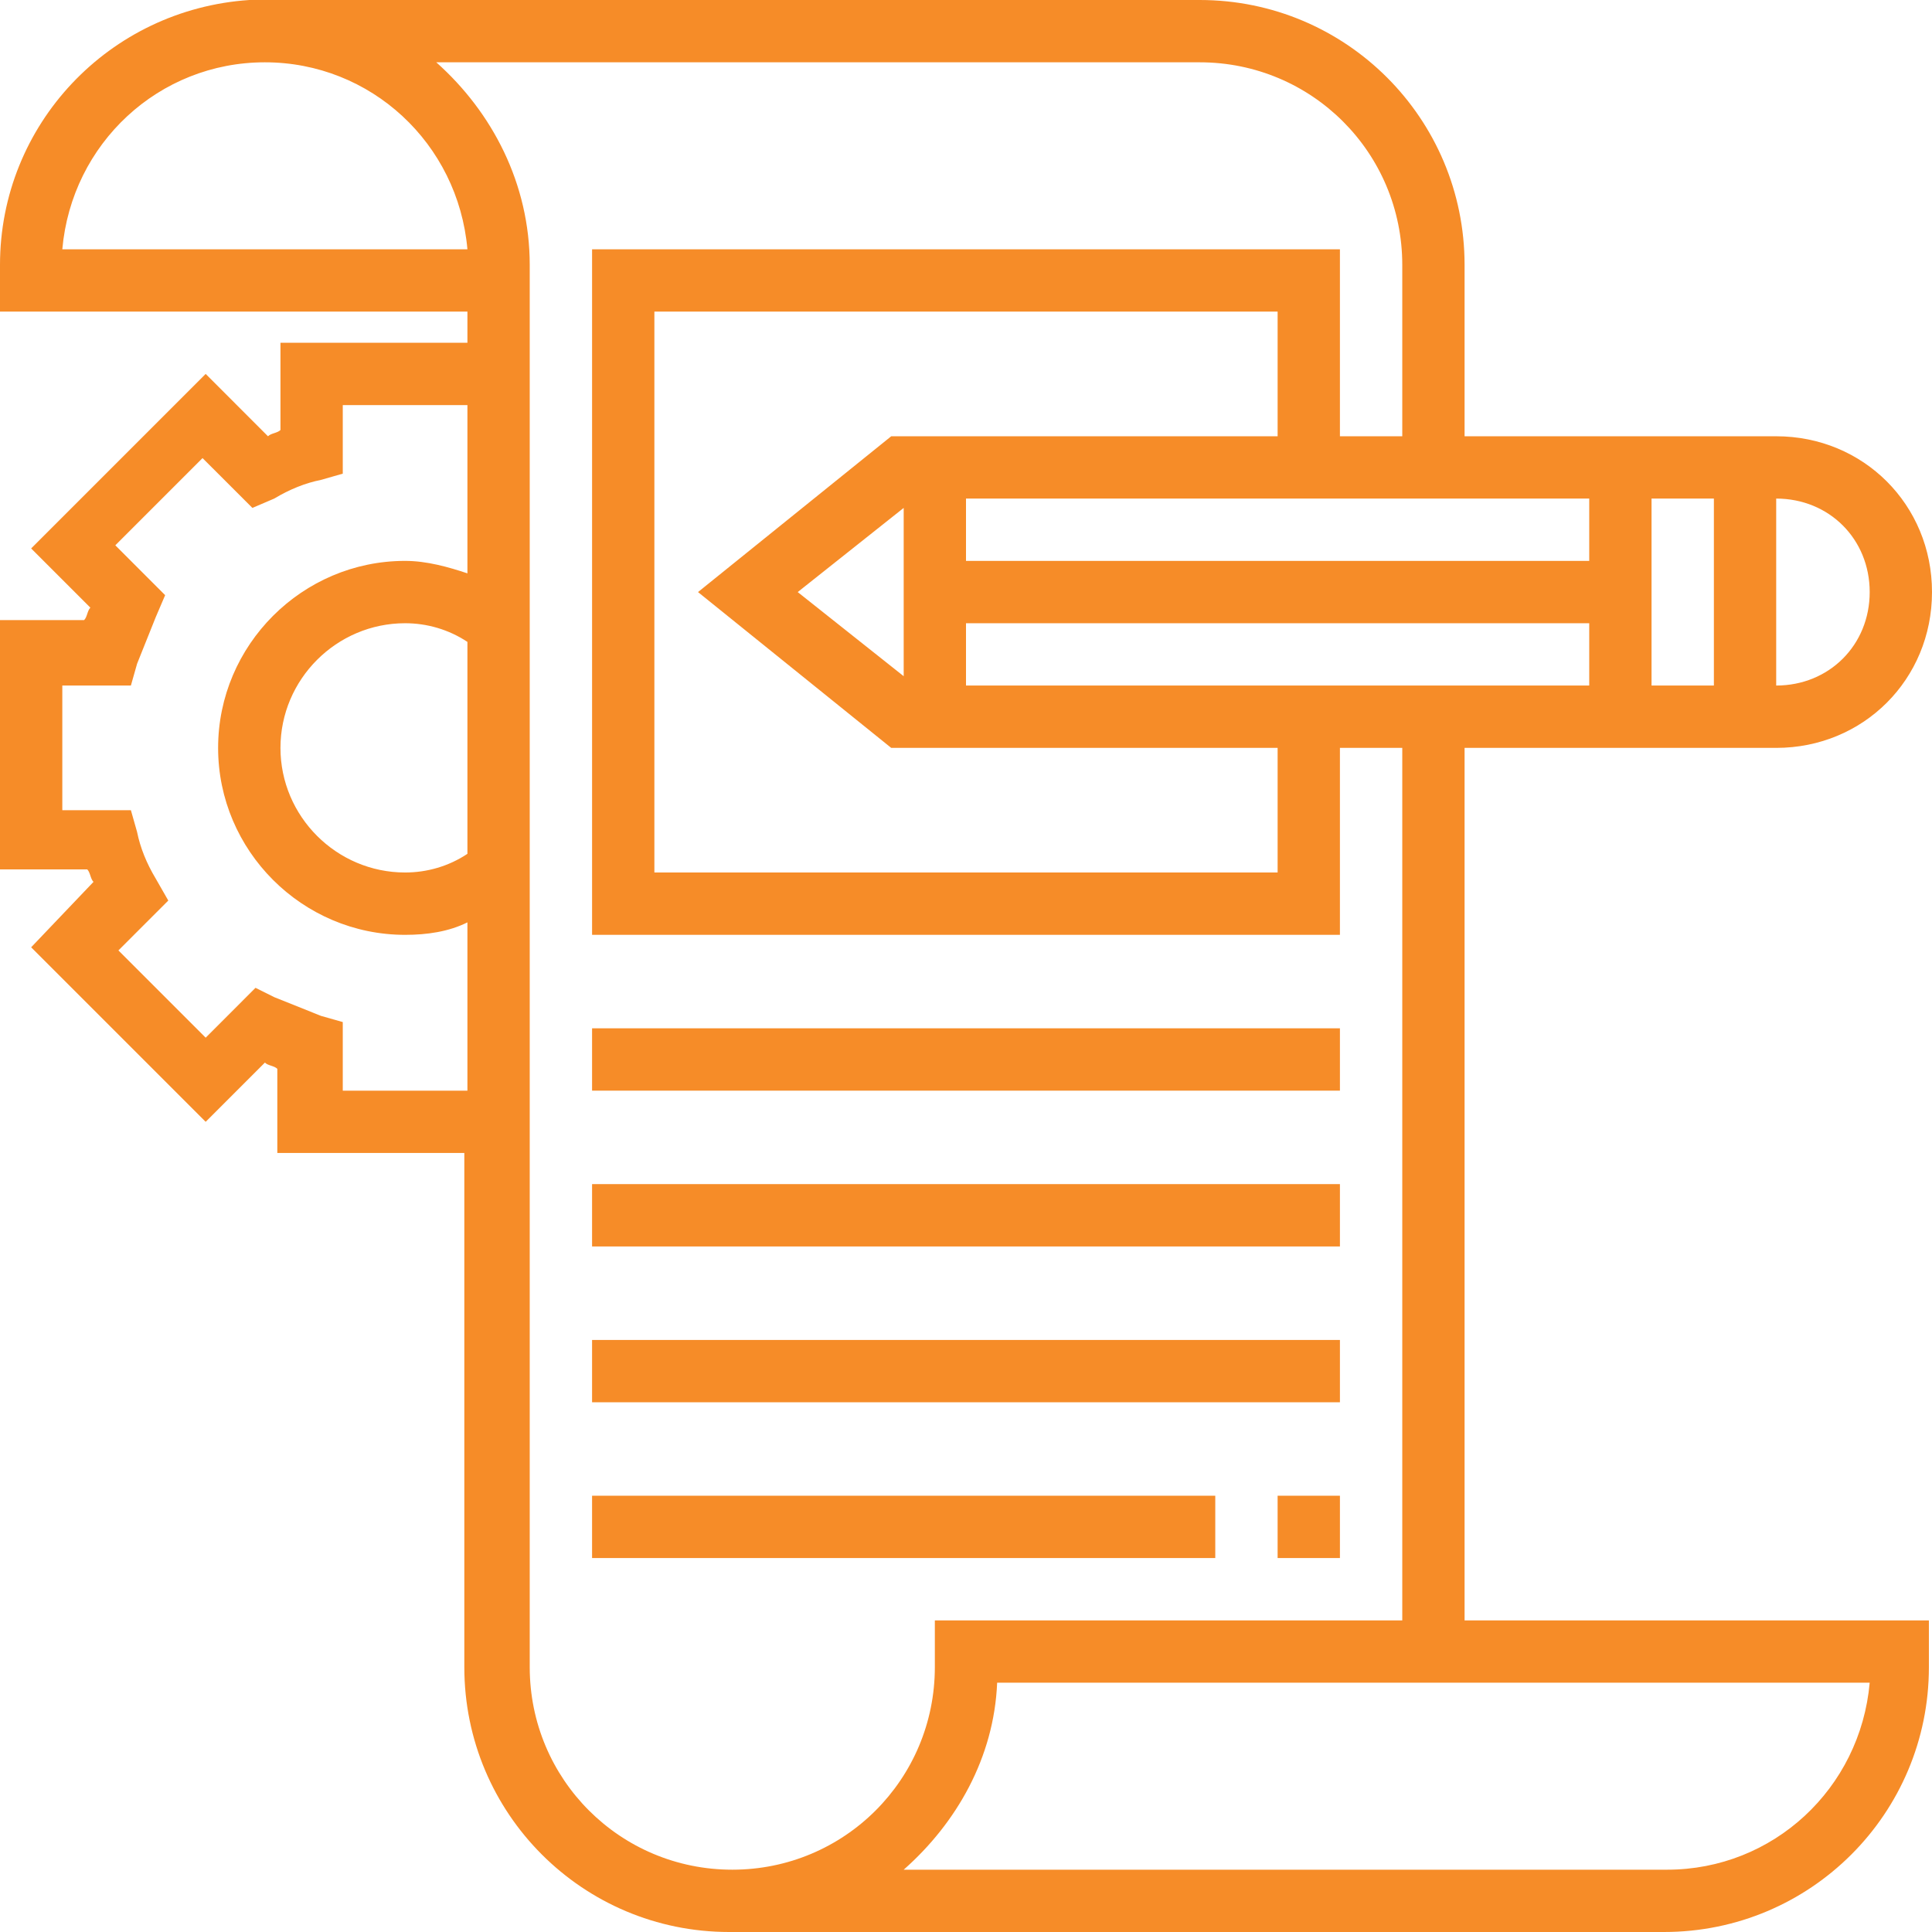 <svg width="48" height="48" viewBox="0 0 48 48" fill="none" xmlns="http://www.w3.org/2000/svg">
<path d="M36.387 18.581H44.129C46.297 18.581 48 16.877 48 14.71C48 12.542 46.297 10.839 44.129 10.839H36.387V6.581C36.387 2.942 33.445 0 29.806 0H6.194C2.71 0.232 0 3.097 0 6.581V7.742H11.613V8.516H6.968V10.684C6.89 10.761 6.735 10.761 6.658 10.839L5.11 9.29L0.774 13.626L2.245 15.097C2.168 15.174 2.168 15.329 2.09 15.406H0V21.6H2.168C2.245 21.677 2.245 21.832 2.323 21.91L0.774 23.535L5.11 27.871L6.581 26.4C6.658 26.477 6.813 26.477 6.89 26.555V28.645H11.536V41.419C11.536 45.058 14.477 48 18.116 48H41.342C44.981 48 47.923 45.058 47.923 41.419V40.258H36.387V18.581ZM41.032 12.387H42.581V17.032H41.032V12.387ZM39.484 13.935H24V12.387H39.484V13.935ZM19.819 14.71L22.452 12.619V16.8L19.819 14.71ZM31.742 10.839H22.142L17.342 14.71L22.142 18.581H31.742V21.677H16.258V7.742H31.742V10.839ZM24 17.032V15.484H39.484V17.032H24ZM46.452 14.71C46.452 16.026 45.445 17.032 44.129 17.032V12.387C45.445 12.387 46.452 13.393 46.452 14.71ZM1.548 6.194C1.781 3.561 3.948 1.548 6.581 1.548C9.213 1.548 11.381 3.561 11.613 6.194H1.548ZM11.613 21.213C11.148 21.523 10.607 21.677 10.065 21.677C8.361 21.677 6.968 20.284 6.968 18.581C6.968 16.877 8.361 15.484 10.065 15.484C10.607 15.484 11.148 15.639 11.613 15.948V21.213ZM8.516 27.097V25.393L7.974 25.239C7.587 25.084 7.2 24.929 6.813 24.774L6.348 24.542L5.11 25.781L2.942 23.613L4.181 22.374L3.871 21.832C3.639 21.445 3.484 21.058 3.406 20.671L3.252 20.129H1.548V17.032H3.252L3.406 16.49C3.561 16.103 3.716 15.716 3.871 15.329L4.103 14.787L2.865 13.548L5.032 11.381L6.271 12.619L6.813 12.387C7.2 12.155 7.587 12 7.974 11.923L8.516 11.768V10.065H11.613V14.245C11.148 14.09 10.607 13.935 10.065 13.935C7.51 13.935 5.419 16.026 5.419 18.581C5.419 21.136 7.51 23.226 10.065 23.226C10.607 23.226 11.148 23.148 11.613 22.916V27.097H8.516ZM18.194 46.452C15.406 46.452 13.161 44.206 13.161 41.419V6.581C13.161 4.568 12.232 2.787 10.839 1.548H29.806C32.593 1.548 34.839 3.794 34.839 6.581V10.839H33.29V6.194H14.71V23.226H33.29V18.581H34.839V40.258H23.226V41.419C23.226 44.206 20.981 46.452 18.194 46.452ZM41.419 46.452H22.452C23.768 45.29 24.697 43.664 24.774 41.806H46.452C46.219 44.439 44.052 46.452 41.419 46.452Z" fill="#F68C28"/>
<path d="M33.29 25.548H14.71V27.097H33.29V25.548Z" fill="#F68C28"/>
<path d="M33.29 29.419H14.71V30.968H33.29V29.419Z" fill="#F68C28"/>
<path d="M33.29 33.291H14.71V34.839H33.29V33.291Z" fill="#F68C28"/>
<path d="M30.193 37.161H14.71V38.709H30.193V37.161Z" fill="#F68C28"/>
<path d="M33.29 37.161H31.742V38.709H33.29V37.161Z" fill="#F68C28"/>
</svg>

